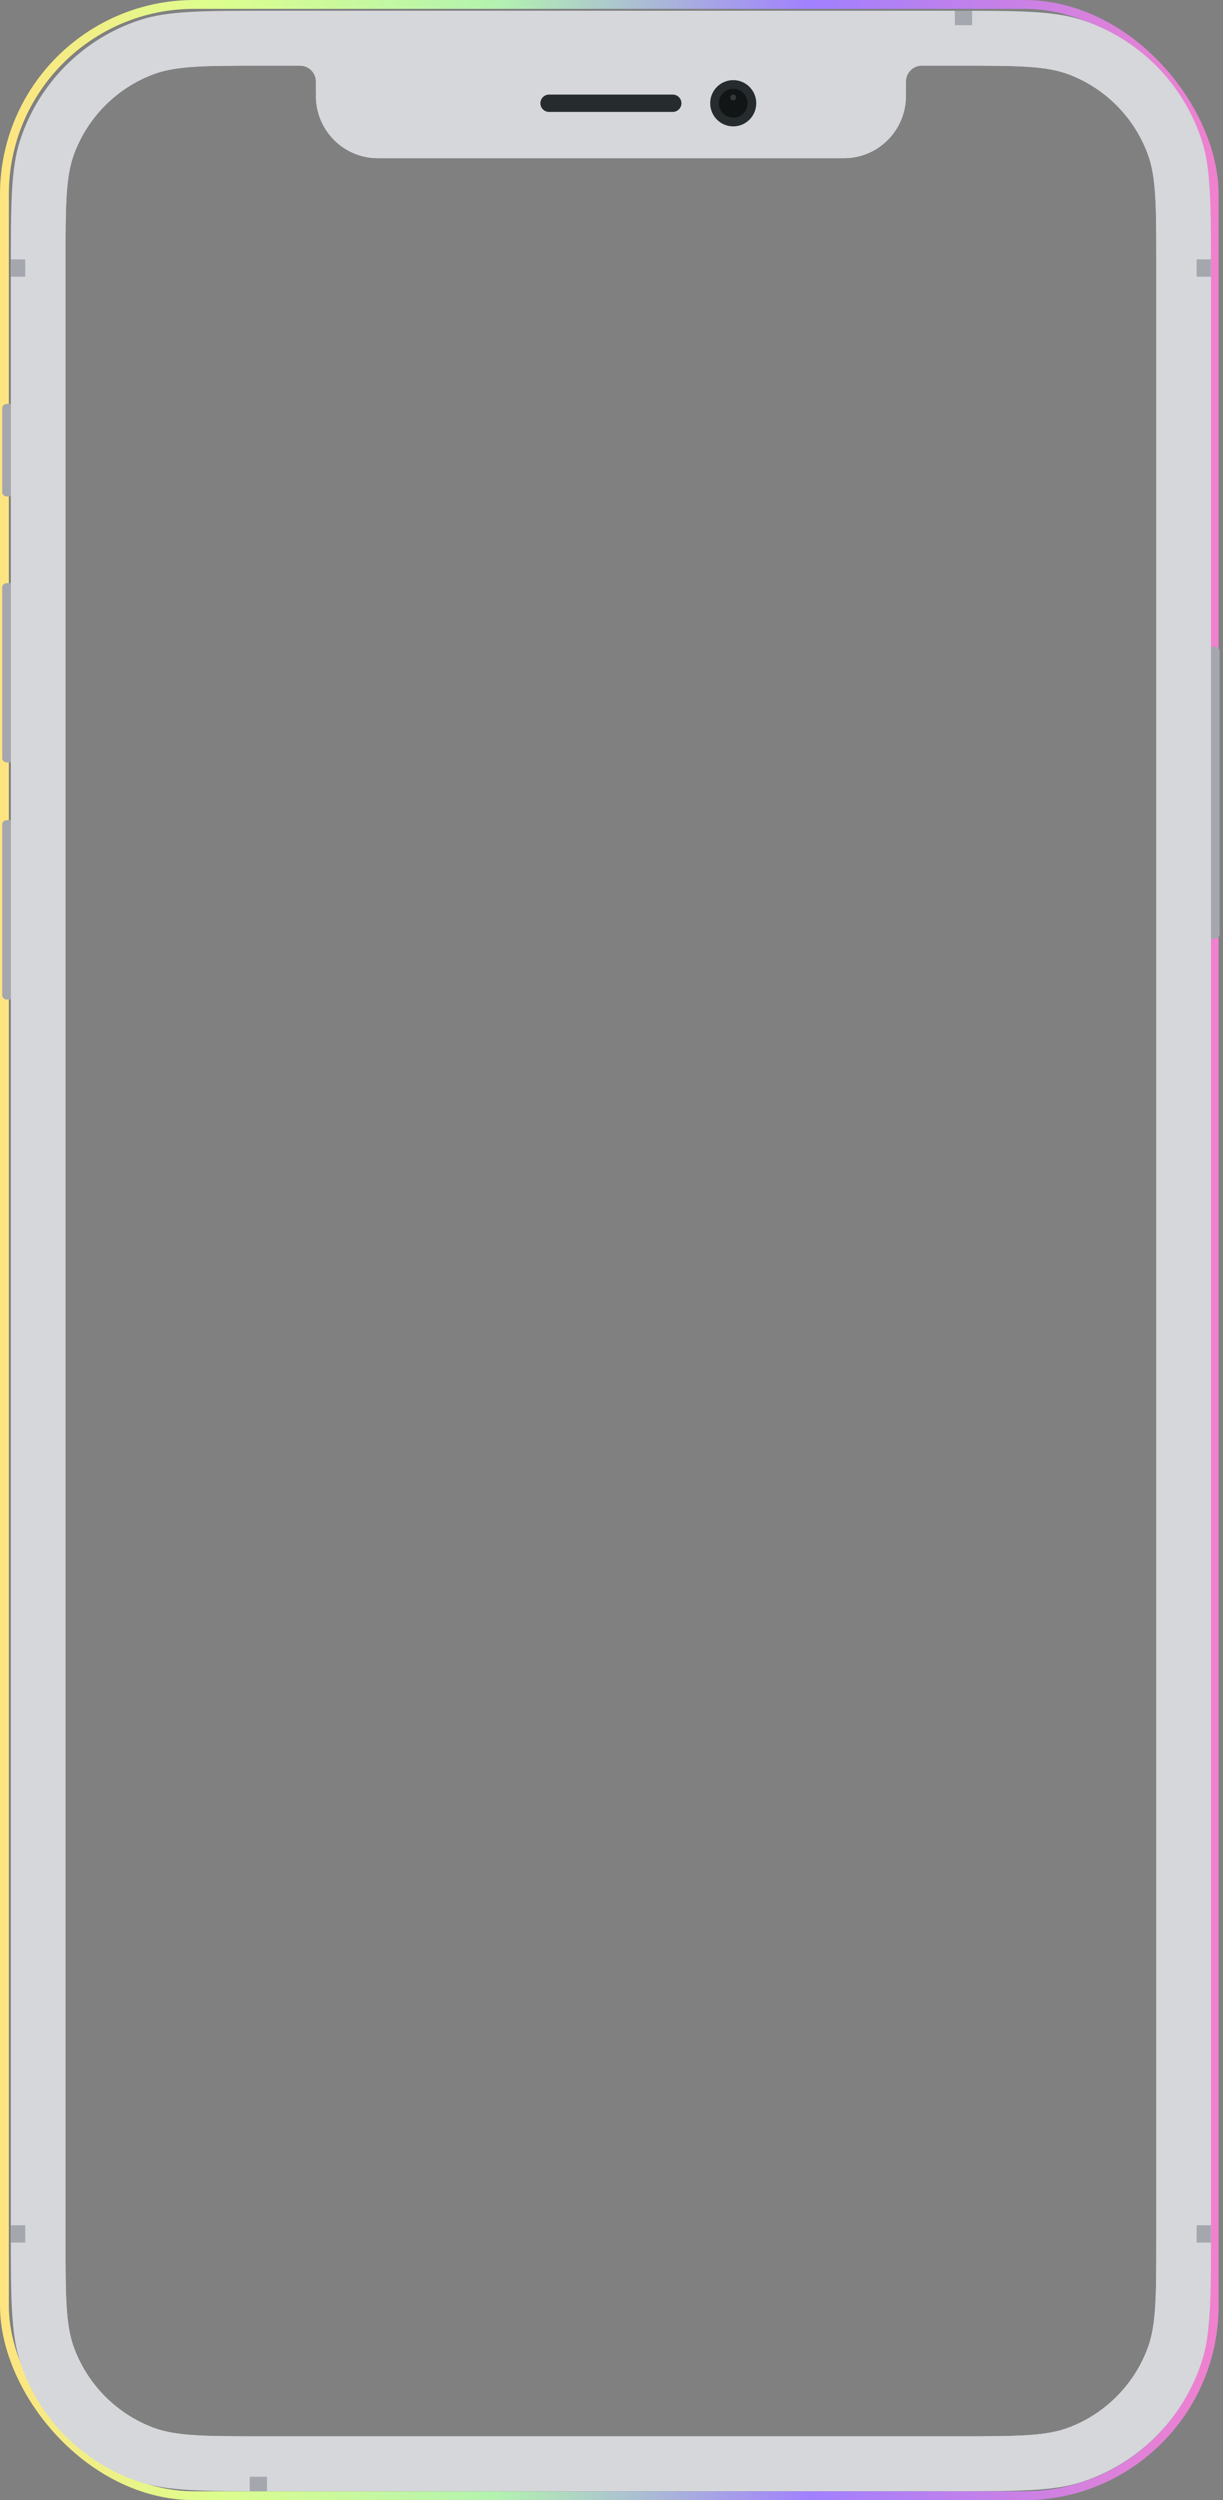 <svg width="277" height="566" viewBox="0 0 277 566" fill="none" xmlns="http://www.w3.org/2000/svg">
<rect x="0" y="0" width="277" height="566" fill="#808080" stroke="none"/>
<rect x="1" y="1" width="274" height="564" rx="43" stroke="url(#paint0_linear_209_1982)" stroke-width="2"/>
<path d="M274.277 146.419H275.255C275.795 146.419 276.233 146.858 276.233 147.4V211.54C276.233 212.082 275.795 212.521 275.255 212.521H274.277V146.419Z" fill="#A4A7AE"/>
<path d="M2.455 226.266L1.477 226.266C0.937 226.266 0.499 225.826 0.499 225.284L0.499 186.669C0.499 186.127 0.937 185.688 1.477 185.688L2.455 185.688L2.455 226.266Z" fill="#A4A7AE"/>
<path d="M2.455 172.598L1.477 172.598C0.937 172.598 0.499 172.158 0.499 171.616L0.499 133.002C0.499 132.459 0.937 132.02 1.477 132.02L2.455 132.02L2.455 172.598Z" fill="#A4A7AE"/>
<path d="M2.455 112.385L1.477 112.385C0.937 112.385 0.499 111.946 0.499 111.404L0.499 92.424C0.499 91.882 0.937 91.442 1.477 91.442L2.455 91.442L2.455 112.385Z" fill="#A4A7AE"/>
<path fill-rule="evenodd" clip-rule="evenodd" d="M4.528 31.828C2.455 38.236 2.455 46.154 2.455 61.99V504.421C2.455 520.257 2.455 528.175 4.528 534.583C8.72 547.534 18.833 557.688 31.732 561.896C38.114 563.979 46.001 563.979 61.773 563.979H214.958C230.731 563.979 238.617 563.979 244.999 561.896C257.899 557.688 268.012 547.534 272.203 534.583C274.277 528.175 274.277 520.257 274.277 504.421V61.99C274.277 46.154 274.277 38.236 272.203 31.828C268.012 18.877 257.899 8.723 244.999 4.514C238.617 2.432 230.731 2.432 214.958 2.432H61.773C46.001 2.432 38.114 2.432 31.732 4.514C18.833 8.723 8.72 18.877 4.528 31.828ZM71.552 18.467V21.412L71.598 21.411L71.551 21.74C71.551 29.511 77.826 35.811 85.566 35.811H191.166C198.906 35.811 205.181 29.511 205.181 21.74L205.134 21.411L205.18 21.412V18.467C205.18 16.479 206.786 14.868 208.766 14.868L217.162 14.867C230.287 14.867 236.85 14.867 242.084 16.853C250.311 19.975 256.805 26.495 259.914 34.755C261.892 40.01 261.892 46.6 261.892 59.778V506.633C261.892 519.811 261.892 526.401 259.914 531.656C256.805 539.916 250.311 546.436 242.084 549.558C236.85 551.543 230.287 551.543 217.162 551.543H59.57C46.445 551.543 39.882 551.543 34.648 549.558C26.421 546.436 19.927 539.916 16.818 531.656C14.84 526.401 14.84 519.811 14.84 506.633V59.778C14.84 46.6 14.84 40.01 16.818 34.755C19.927 26.495 26.421 19.975 34.648 16.853C39.882 14.867 46.445 14.867 59.57 14.867L67.966 14.868C69.946 14.868 71.552 16.479 71.552 18.467Z" fill="#D5D7DA"/>
<path fill-rule="evenodd" clip-rule="evenodd" d="M215.219 3.741H61.513C45.932 3.741 38.297 3.749 32.135 5.759C19.633 9.838 9.831 19.68 5.769 32.232C3.767 38.418 3.759 46.085 3.759 61.728V504.683C3.759 520.326 3.767 527.993 5.769 534.179C9.831 546.732 19.633 556.573 32.135 560.652C38.297 562.662 45.932 562.67 61.513 562.67H215.219C230.8 562.67 238.436 562.662 244.597 560.652C257.099 556.573 266.901 546.732 270.964 534.179C272.965 527.993 272.973 520.326 272.973 504.683V61.729C272.973 46.085 272.965 38.418 270.964 32.232C266.901 19.68 257.099 9.838 244.597 5.759C238.436 3.749 230.8 3.741 215.219 3.741ZM5.149 32.03C3.107 38.34 3.107 46.136 3.107 61.728V504.683C3.107 520.275 3.107 528.072 5.149 534.381C9.276 547.133 19.233 557.131 31.934 561.274C38.218 563.324 45.983 563.324 61.513 563.324H215.219C230.749 563.324 238.514 563.324 244.799 561.274C257.499 557.131 267.457 547.133 271.583 534.381C273.625 528.072 273.625 520.275 273.625 504.683V61.729C273.625 46.136 273.625 38.34 271.583 32.03C267.457 19.278 257.499 9.28 244.799 5.137C238.514 3.087 230.749 3.087 215.219 3.087H61.513C45.983 3.087 38.218 3.087 31.934 5.137C19.233 9.28 9.276 19.278 5.149 32.03Z" fill="#D5D7DA"/>
<path fill-rule="evenodd" clip-rule="evenodd" d="M7.63 32.839C5.715 38.754 5.715 46.063 5.715 60.681V505.73C5.715 520.348 5.715 527.657 7.63 533.572C11.498 545.527 20.834 554.9 32.74 558.784C38.632 560.706 45.912 560.706 60.471 560.706H216.263C230.823 560.706 238.102 560.706 243.994 558.784C255.901 554.9 265.236 545.527 269.105 533.572C271.019 527.657 271.019 520.348 271.019 505.73V60.681C271.019 46.063 271.019 38.754 269.105 32.839C265.236 20.884 255.901 11.511 243.994 7.627C238.102 5.705 230.823 5.705 216.263 5.705H60.471C45.912 5.705 38.632 5.705 32.74 7.627C20.834 11.511 11.498 20.884 7.63 32.839ZM71.552 18.467V21.412L71.599 21.411L71.552 21.74C71.552 29.511 77.827 35.811 85.567 35.811H191.167C198.907 35.811 205.181 29.511 205.181 21.74L205.135 21.411L205.181 21.412V18.467C205.181 16.479 206.786 14.868 208.766 14.868L217.162 14.868C230.288 14.868 236.851 14.868 242.085 16.853C250.312 19.975 256.806 26.495 259.915 34.755C261.893 40.01 261.893 46.6 261.893 59.778V506.633C261.893 519.811 261.893 526.401 259.915 531.656C256.806 539.916 250.312 546.437 242.085 549.558C236.851 551.544 230.288 551.544 217.162 551.544H59.571C46.445 551.544 39.883 551.544 34.648 549.558C26.422 546.437 19.927 539.916 16.819 531.656C14.841 526.401 14.841 519.811 14.841 506.633V59.778C14.841 46.6 14.841 40.01 16.819 34.755C19.927 26.495 26.422 19.975 34.648 16.853C39.883 14.868 46.445 14.868 59.571 14.868L67.967 14.868C69.947 14.868 71.552 16.479 71.552 18.467Z" fill="#D5D7DA"/>
<rect x="216.263" y="2.432" width="3.911" height="3.272" fill="#A4A7AE"/>
<rect x="271.018" y="58.718" width="3.259" height="3.927" fill="#A4A7AE"/>
<rect x="2.456" y="58.718" width="3.259" height="3.927" fill="#A4A7AE"/>
<rect x="2.456" y="503.766" width="3.259" height="3.927" fill="#A4A7AE"/>
<rect x="271.018" y="503.766" width="3.259" height="3.927" fill="#A4A7AE"/>
<rect x="56.559" y="560.706" width="3.911" height="3.272" fill="#A4A7AE"/>
<path fill-rule="evenodd" clip-rule="evenodd" d="M166.07 28.612C168.95 28.612 171.285 26.267 171.285 23.376C171.285 20.484 168.95 18.14 166.07 18.14C163.19 18.14 160.855 20.484 160.855 23.376C160.855 26.267 163.19 28.612 166.07 28.612Z" fill="#262C2D"/>
<path fill-rule="evenodd" clip-rule="evenodd" d="M166.07 26.648C167.87 26.648 169.329 25.183 169.329 23.376C169.329 21.568 167.87 20.103 166.07 20.103C164.27 20.103 162.81 21.568 162.81 23.376C162.81 25.183 164.27 26.648 166.07 26.648Z" fill="#121515"/>
<path opacity="0.4" fill-rule="evenodd" clip-rule="evenodd" d="M166.071 22.722C166.431 22.722 166.723 22.429 166.723 22.067C166.723 21.706 166.431 21.412 166.071 21.412C165.711 21.412 165.419 21.706 165.419 22.067C165.419 22.429 165.711 22.722 166.071 22.722Z" fill="#636F73"/>
<path fill-rule="evenodd" clip-rule="evenodd" d="M122.396 23.376C122.396 22.291 123.276 21.412 124.36 21.412H152.374C153.458 21.412 154.337 22.291 154.337 23.376C154.337 24.46 153.458 25.339 152.374 25.339H124.36C123.276 25.339 122.396 24.46 122.396 23.376Z" fill="#262C2D"/>
<defs>
<linearGradient id="paint0_linear_209_1982" x1="-4.06527e-07" y1="-154.361" x2="276" y2="-154.361" gradientUnits="userSpaceOnUse">
<stop stop-color="#FEE480"/>
<stop offset="0.175" stop-color="#DDFE8E"/>
<stop offset="0.405" stop-color="#B3F3AF"/>
<stop offset="0.665" stop-color="#A180FE"/>
<stop offset="1" stop-color="#F081CE"/>
</linearGradient>
</defs>
</svg>
